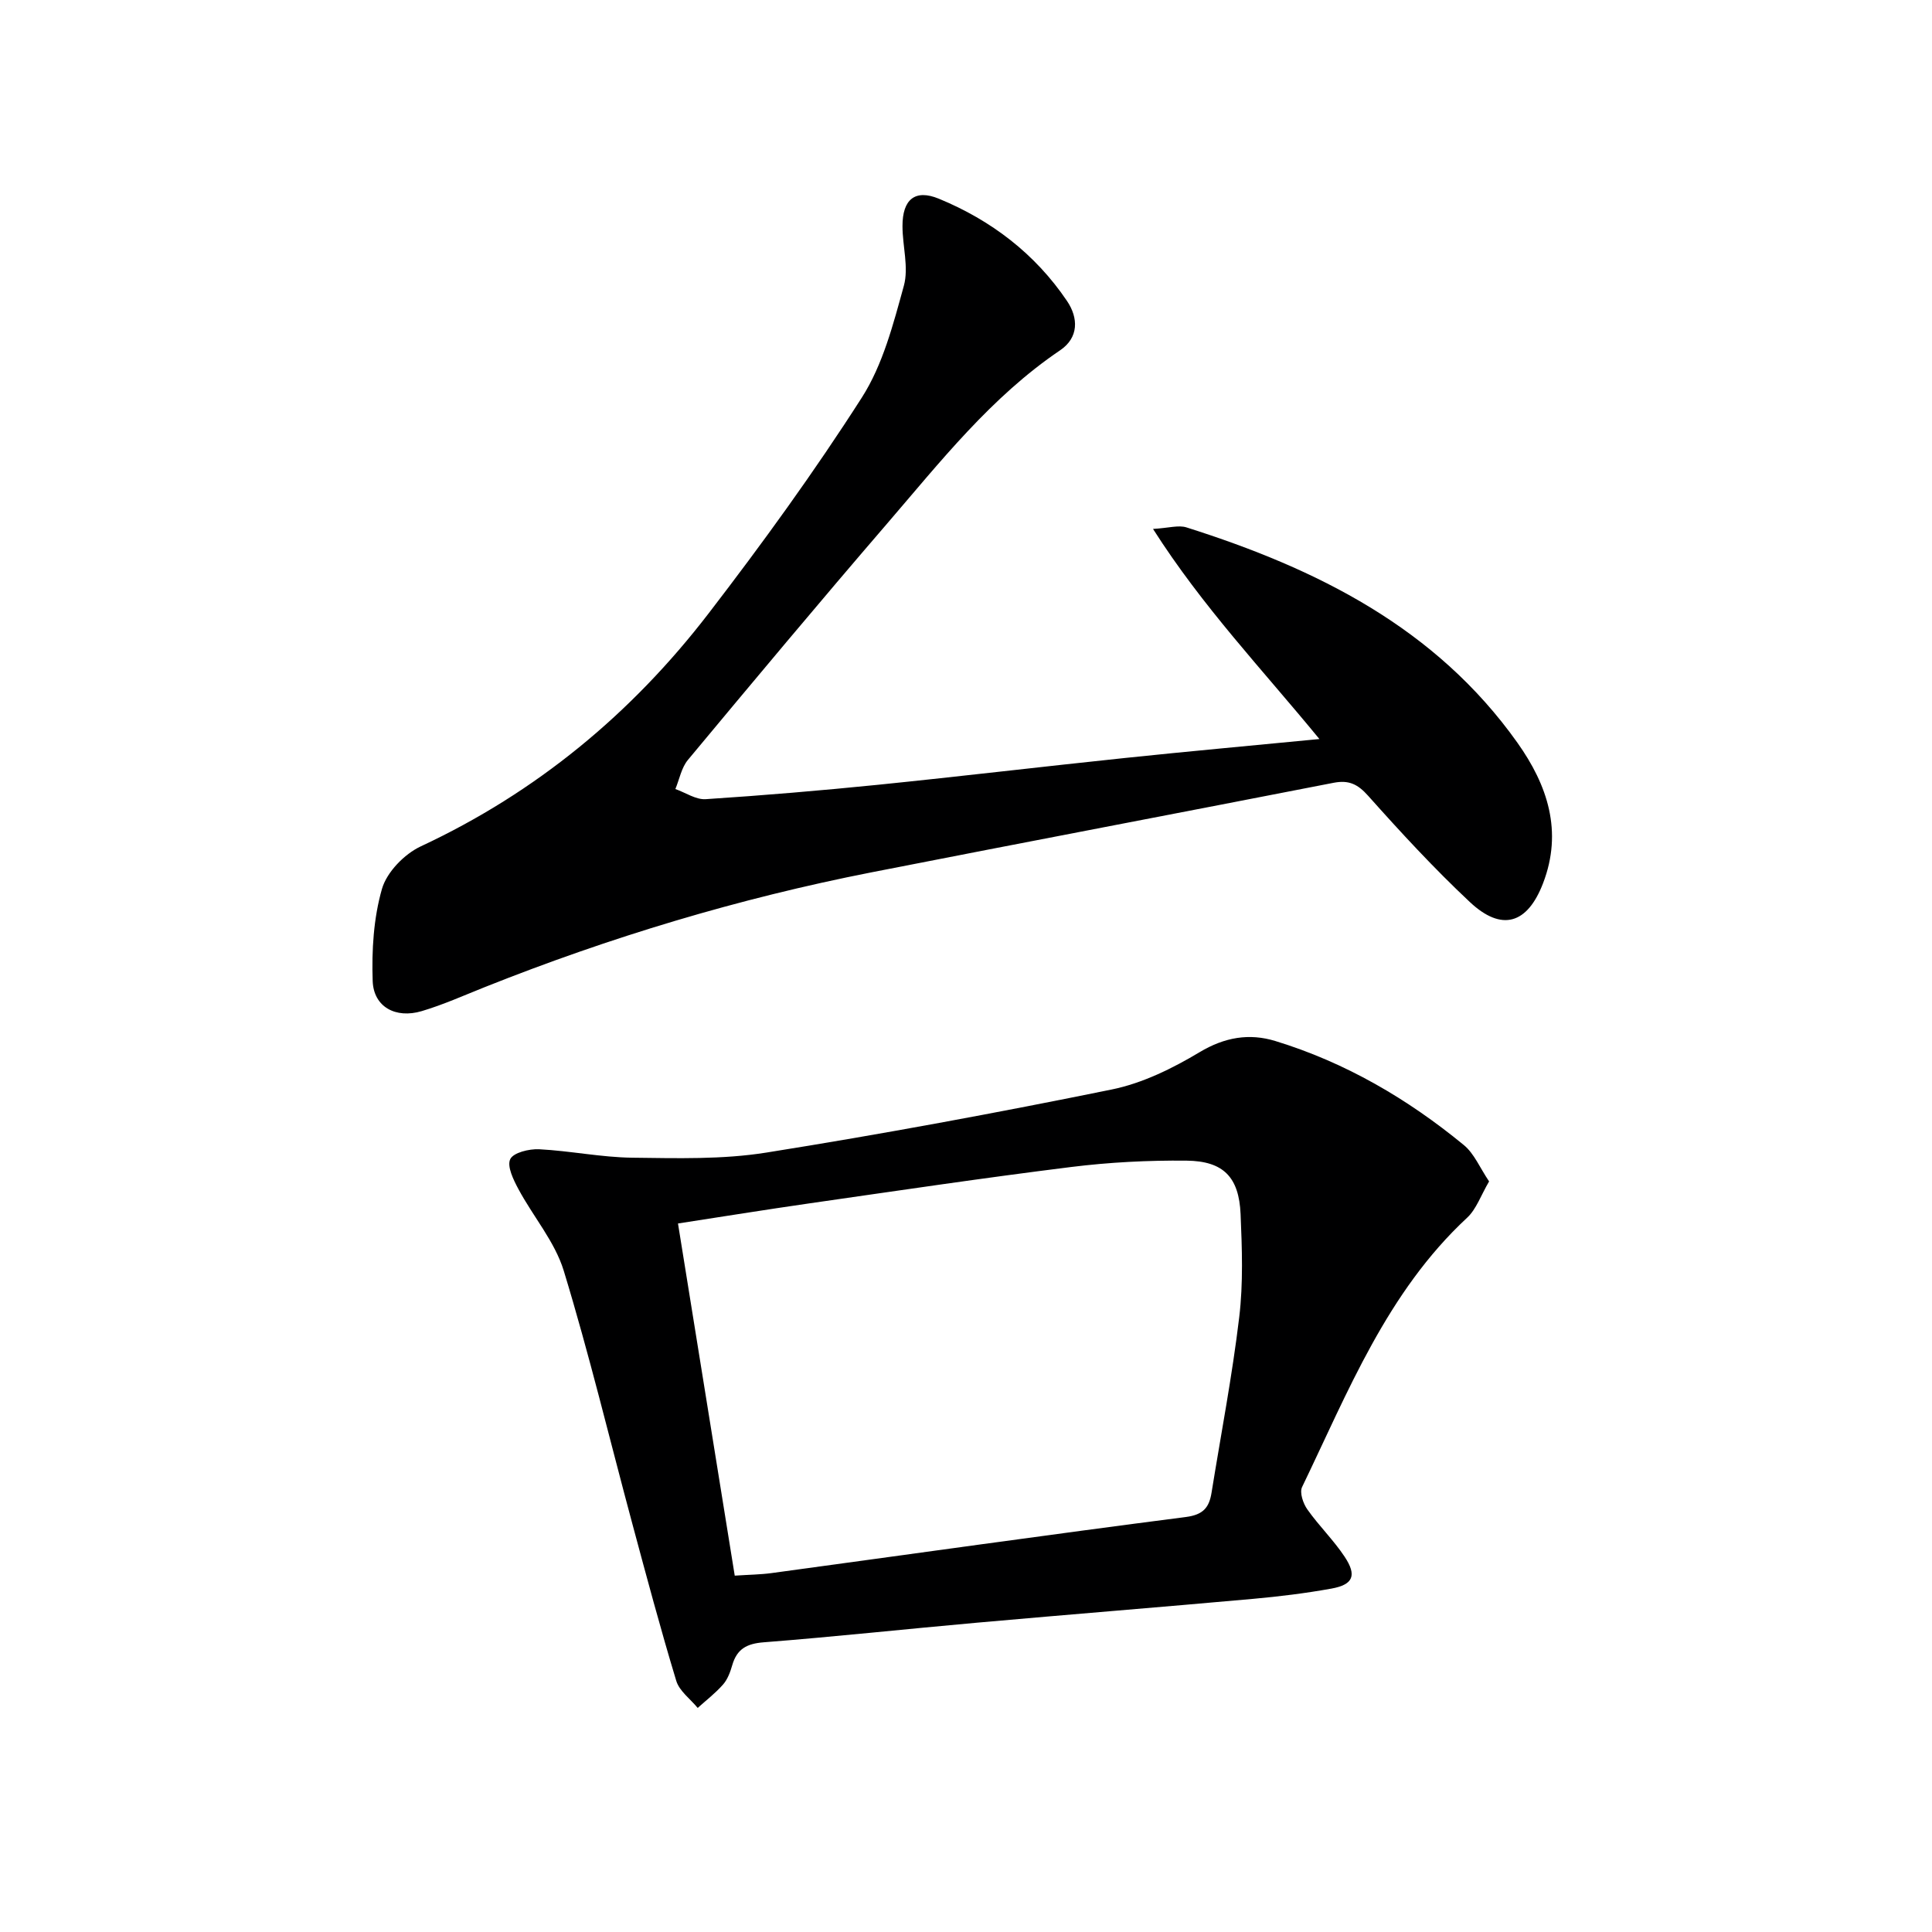 <svg enable-background="new 0 0 400 400" viewBox="0 0 400 400" xmlns="http://www.w3.org/2000/svg"><path d="m273.17 153.01c-11.87-14.47-24.15-27.33-34.45-43.5 3.26-.19 5.28-.84 6.92-.32 26.95 8.53 51.6 20.74 68.53 44.59 6.21 8.75 9.45 18.33 5.29 29.12-3.24 8.41-8.54 10.05-15.15 3.85-7.39-6.93-14.3-14.42-21.05-21.99-2.17-2.44-4.03-3.3-7.16-2.69-31.9 6.23-63.84 12.29-95.73 18.55-27.43 5.39-54.09 13.42-80.05 23.77-4.31 1.72-8.57 3.63-13 4.95-5.41 1.61-9.97-.87-10.16-6.23-.22-6.36.18-13.01 1.92-19.07 1-3.48 4.64-7.22 8.04-8.81 23.91-11.16 43.63-27.47 59.58-48.22 11.14-14.49 21.9-29.33 31.74-44.71 4.35-6.8 6.5-15.19 8.69-23.12 1.05-3.8-.28-8.22-.28-12.36-.01-5.54 2.6-7.71 7.53-5.68 10.83 4.46 19.92 11.39 26.53 21.17 2.39 3.53 2.44 7.6-1.42 10.21-14.3 9.67-24.81 23.09-35.87 35.94-13.91 16.15-27.57 32.5-41.2 48.88-1.34 1.61-1.75 4-2.59 6.02 2.1.74 4.25 2.24 6.29 2.1 11.94-.78 23.87-1.79 35.77-2.99 17.03-1.73 34.02-3.76 51.04-5.54 13.06-1.37 26.13-2.55 40.24-3.92z" fill="#000001"/><path d="m308.3 244.6c-1.71 2.91-2.64 5.74-4.54 7.51-16.61 15.42-24.66 36.05-34.18 55.77-.55 1.14.22 3.41 1.1 4.64 2.39 3.39 5.42 6.33 7.71 9.78 2.58 3.89 1.77 5.78-2.72 6.6-5.38.97-10.83 1.64-16.28 2.13-19.03 1.71-38.08 3.23-57.11 4.93-14.72 1.31-29.41 2.91-44.15 4.06-3.51.27-5.55 1.37-6.52 4.72-.41 1.42-.96 2.94-1.91 4.02-1.56 1.78-3.48 3.25-5.25 4.85-1.52-1.86-3.8-3.49-4.44-5.62-3.27-10.79-6.18-21.69-9.11-32.58-4.7-17.45-8.91-35.04-14.18-52.31-1.84-6.02-6.33-11.21-9.38-16.9-1.03-1.92-2.41-4.72-1.7-6.21.65-1.36 3.92-2.15 5.98-2.05 6.44.33 12.85 1.67 19.28 1.75 9.26.11 18.67.39 27.76-1.06 23.92-3.81 47.76-8.23 71.5-13.06 6.35-1.29 12.59-4.36 18.21-7.73 5.19-3.11 10.29-3.96 15.67-2.31 14.49 4.43 27.39 11.97 39.04 21.55 2.13 1.75 3.3 4.67 5.22 7.52zm-156.18 81.62c3-.2 5.34-.22 7.63-.53 28.59-3.89 57.16-7.93 85.77-11.61 3.64-.47 4.83-2 5.32-5.05 1.95-12.11 4.28-24.17 5.73-36.34.84-7.02.58-14.22.28-21.32-.33-7.65-3.54-10.99-11.19-11.07-7.95-.08-15.96.33-23.85 1.31-18.1 2.25-36.14 4.94-54.2 7.53-9.11 1.31-18.2 2.78-27.24 4.17 3.98 24.64 7.84 48.65 11.75 72.91z" fill="#000001"/></svg>
